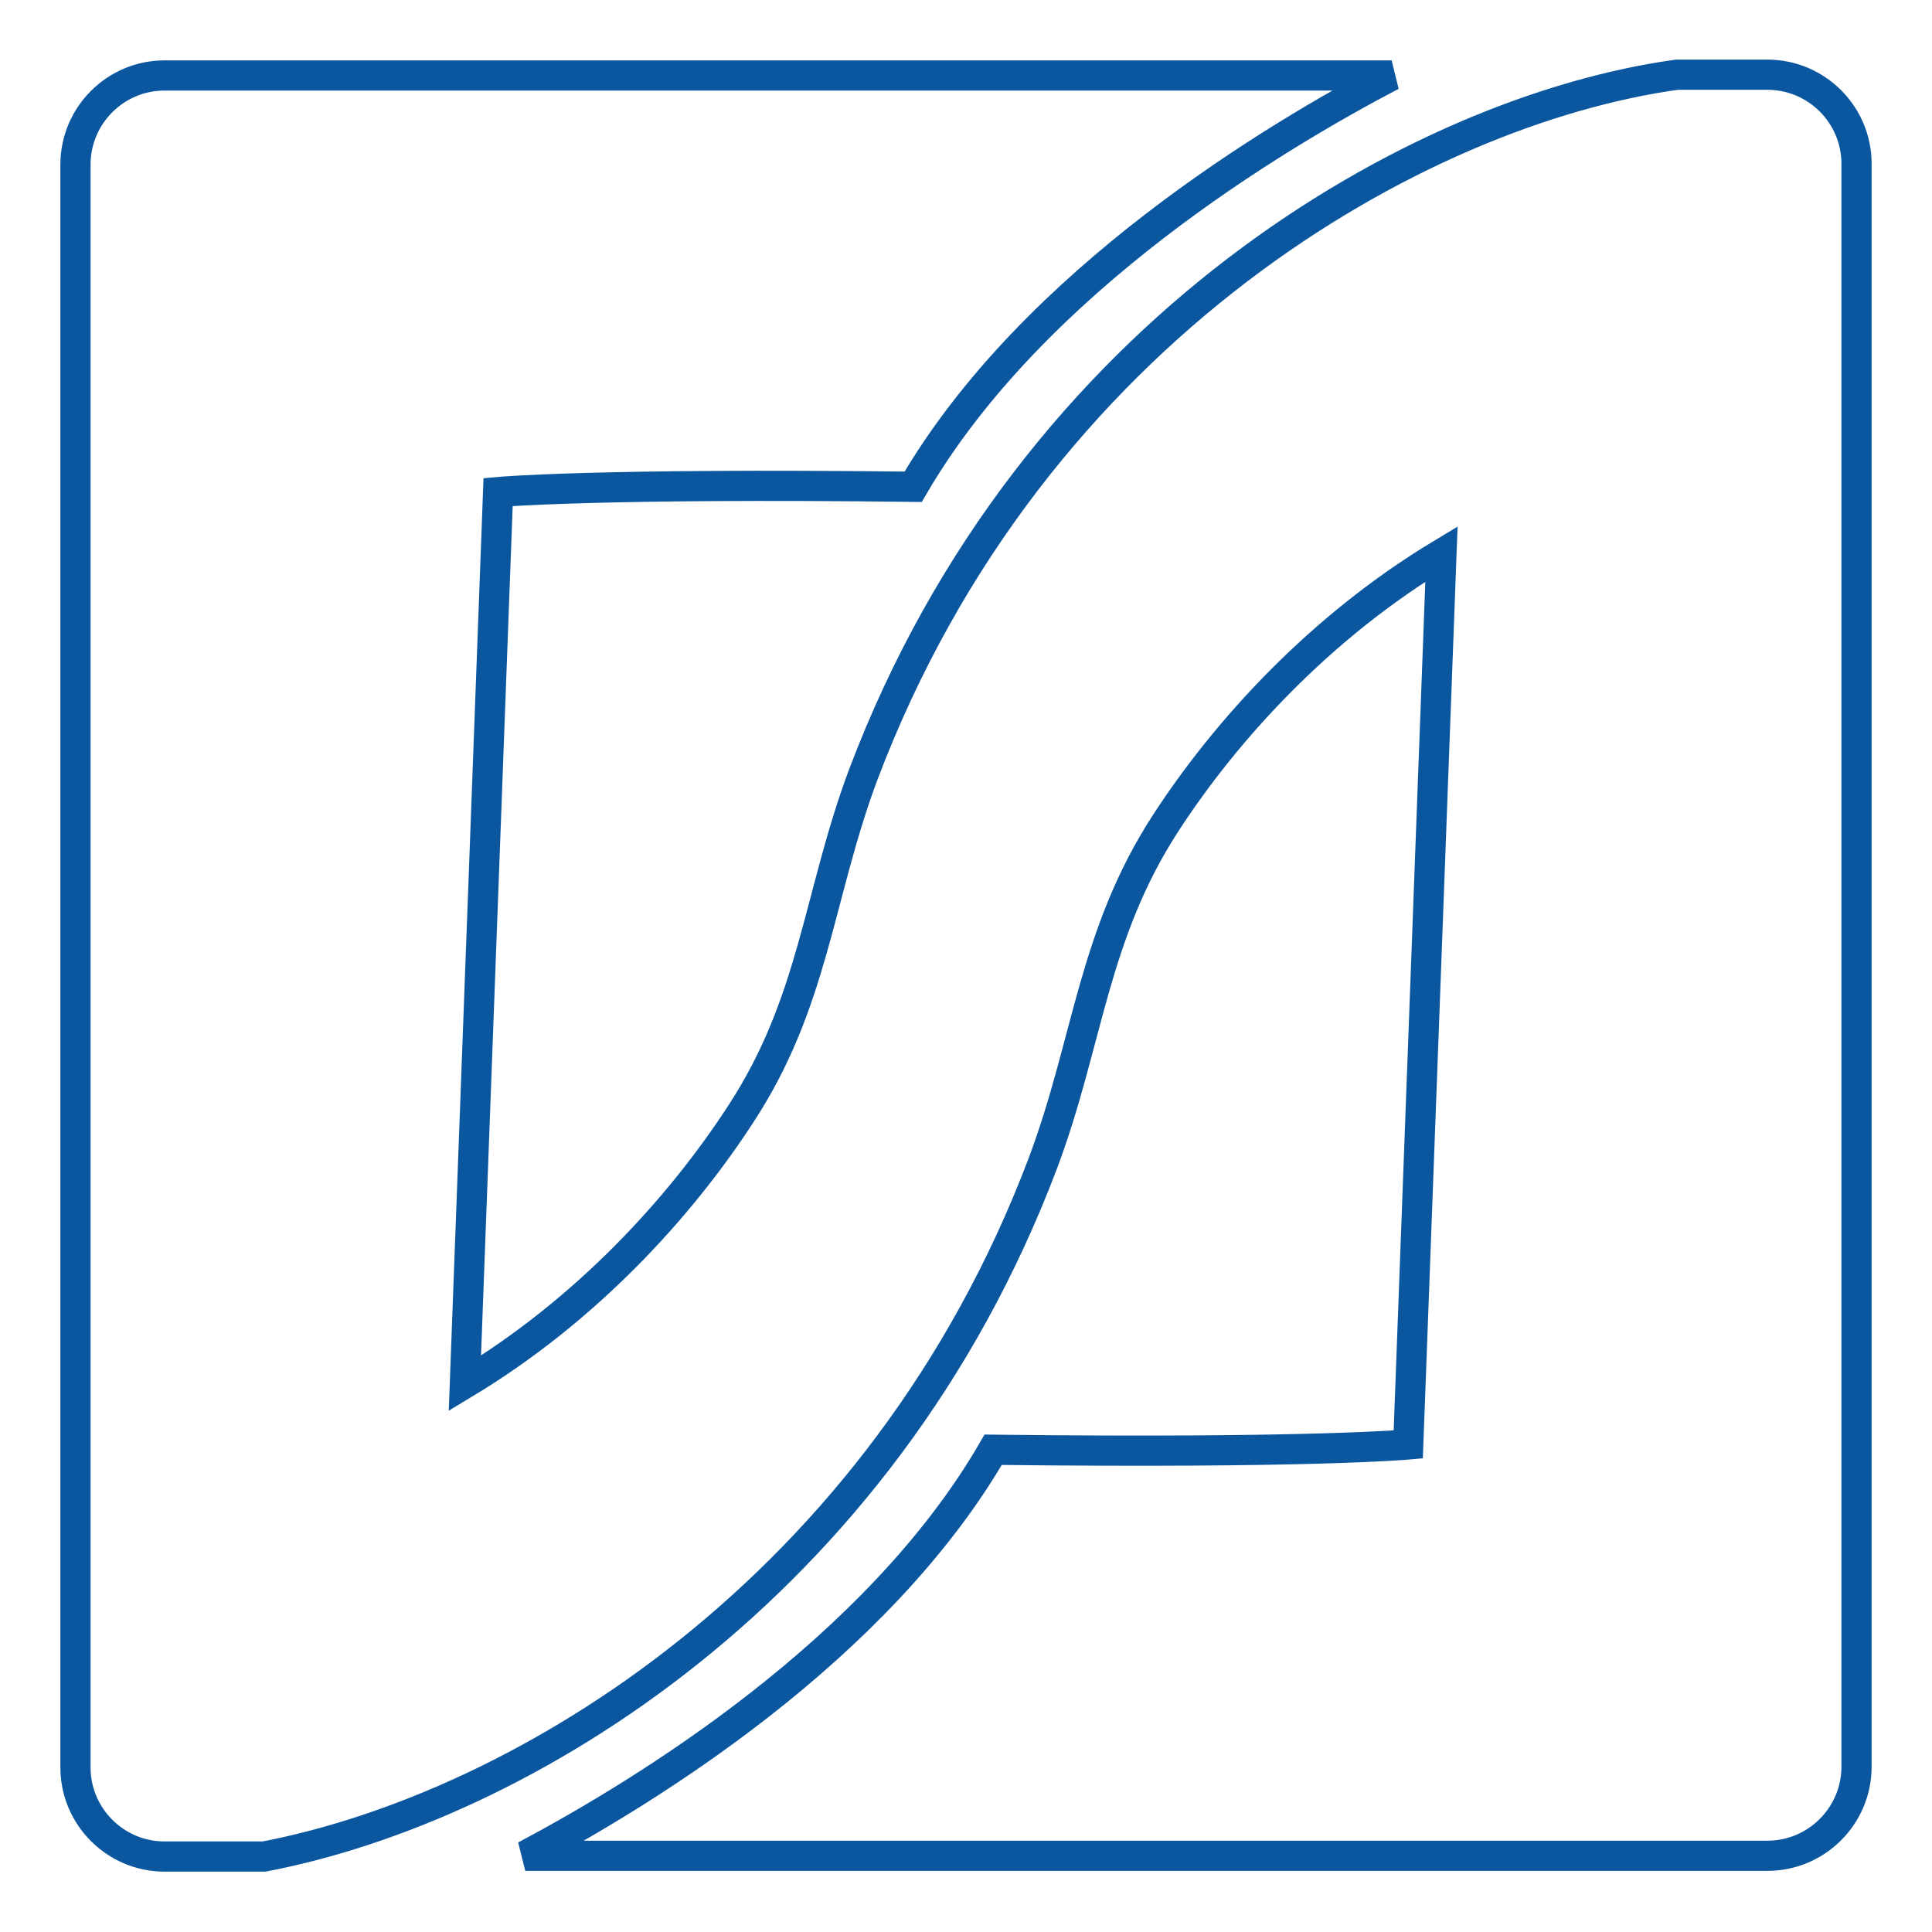 <?xml version="1.0" encoding="utf-8"?>
<!-- Svg Vector Icons : http://www.onlinewebfonts.com/icon -->
<!DOCTYPE svg PUBLIC "-//W3C//DTD SVG 1.1//EN" "http://www.w3.org/Graphics/SVG/1.1/DTD/svg11.dtd">
<svg version="1.1" xmlns="http://www.w3.org/2000/svg" xmlns:xlink="http://www.w3.org/1999/xlink" x="0px" y="0px" viewBox="0 0 256 256" enable-background="new 0 0 256 256" xml:space="preserve">
<g> <path stroke-width="4" fill-opacity="0" stroke="#0b579f"  d="M21.8,10h162.6c-15.3,8-47.5,27.2-63.4,54.5c-42.1-0.5-55,0.7-55,0.7l-4.4,118.1 c16.1-9.7,28.5-23.3,36.5-35.6c9.8-14.9,10.3-29.1,16.3-45.1c22.4-59.2,73.7-88,107.8-92.7h12c6.5,0,11.8,5.3,11.8,11.8v212.4 c0,6.5-5.3,11.8-11.8,11.8H69.6c15.8-8.4,46.6-27.2,62-53.8c42.1,0.5,55-0.7,55-0.7L191,73.4c-16.1,9.7-28.5,23.3-36.5,35.6 c-9.7,14.9-10.3,29.1-16.3,45.1c-21.4,56.6-69.2,85.4-103.2,91.9H21.8c-6.5,0-11.8-5.3-11.8-11.8V21.8C10,15.3,15.3,10,21.8,10z"/></g>
</svg>